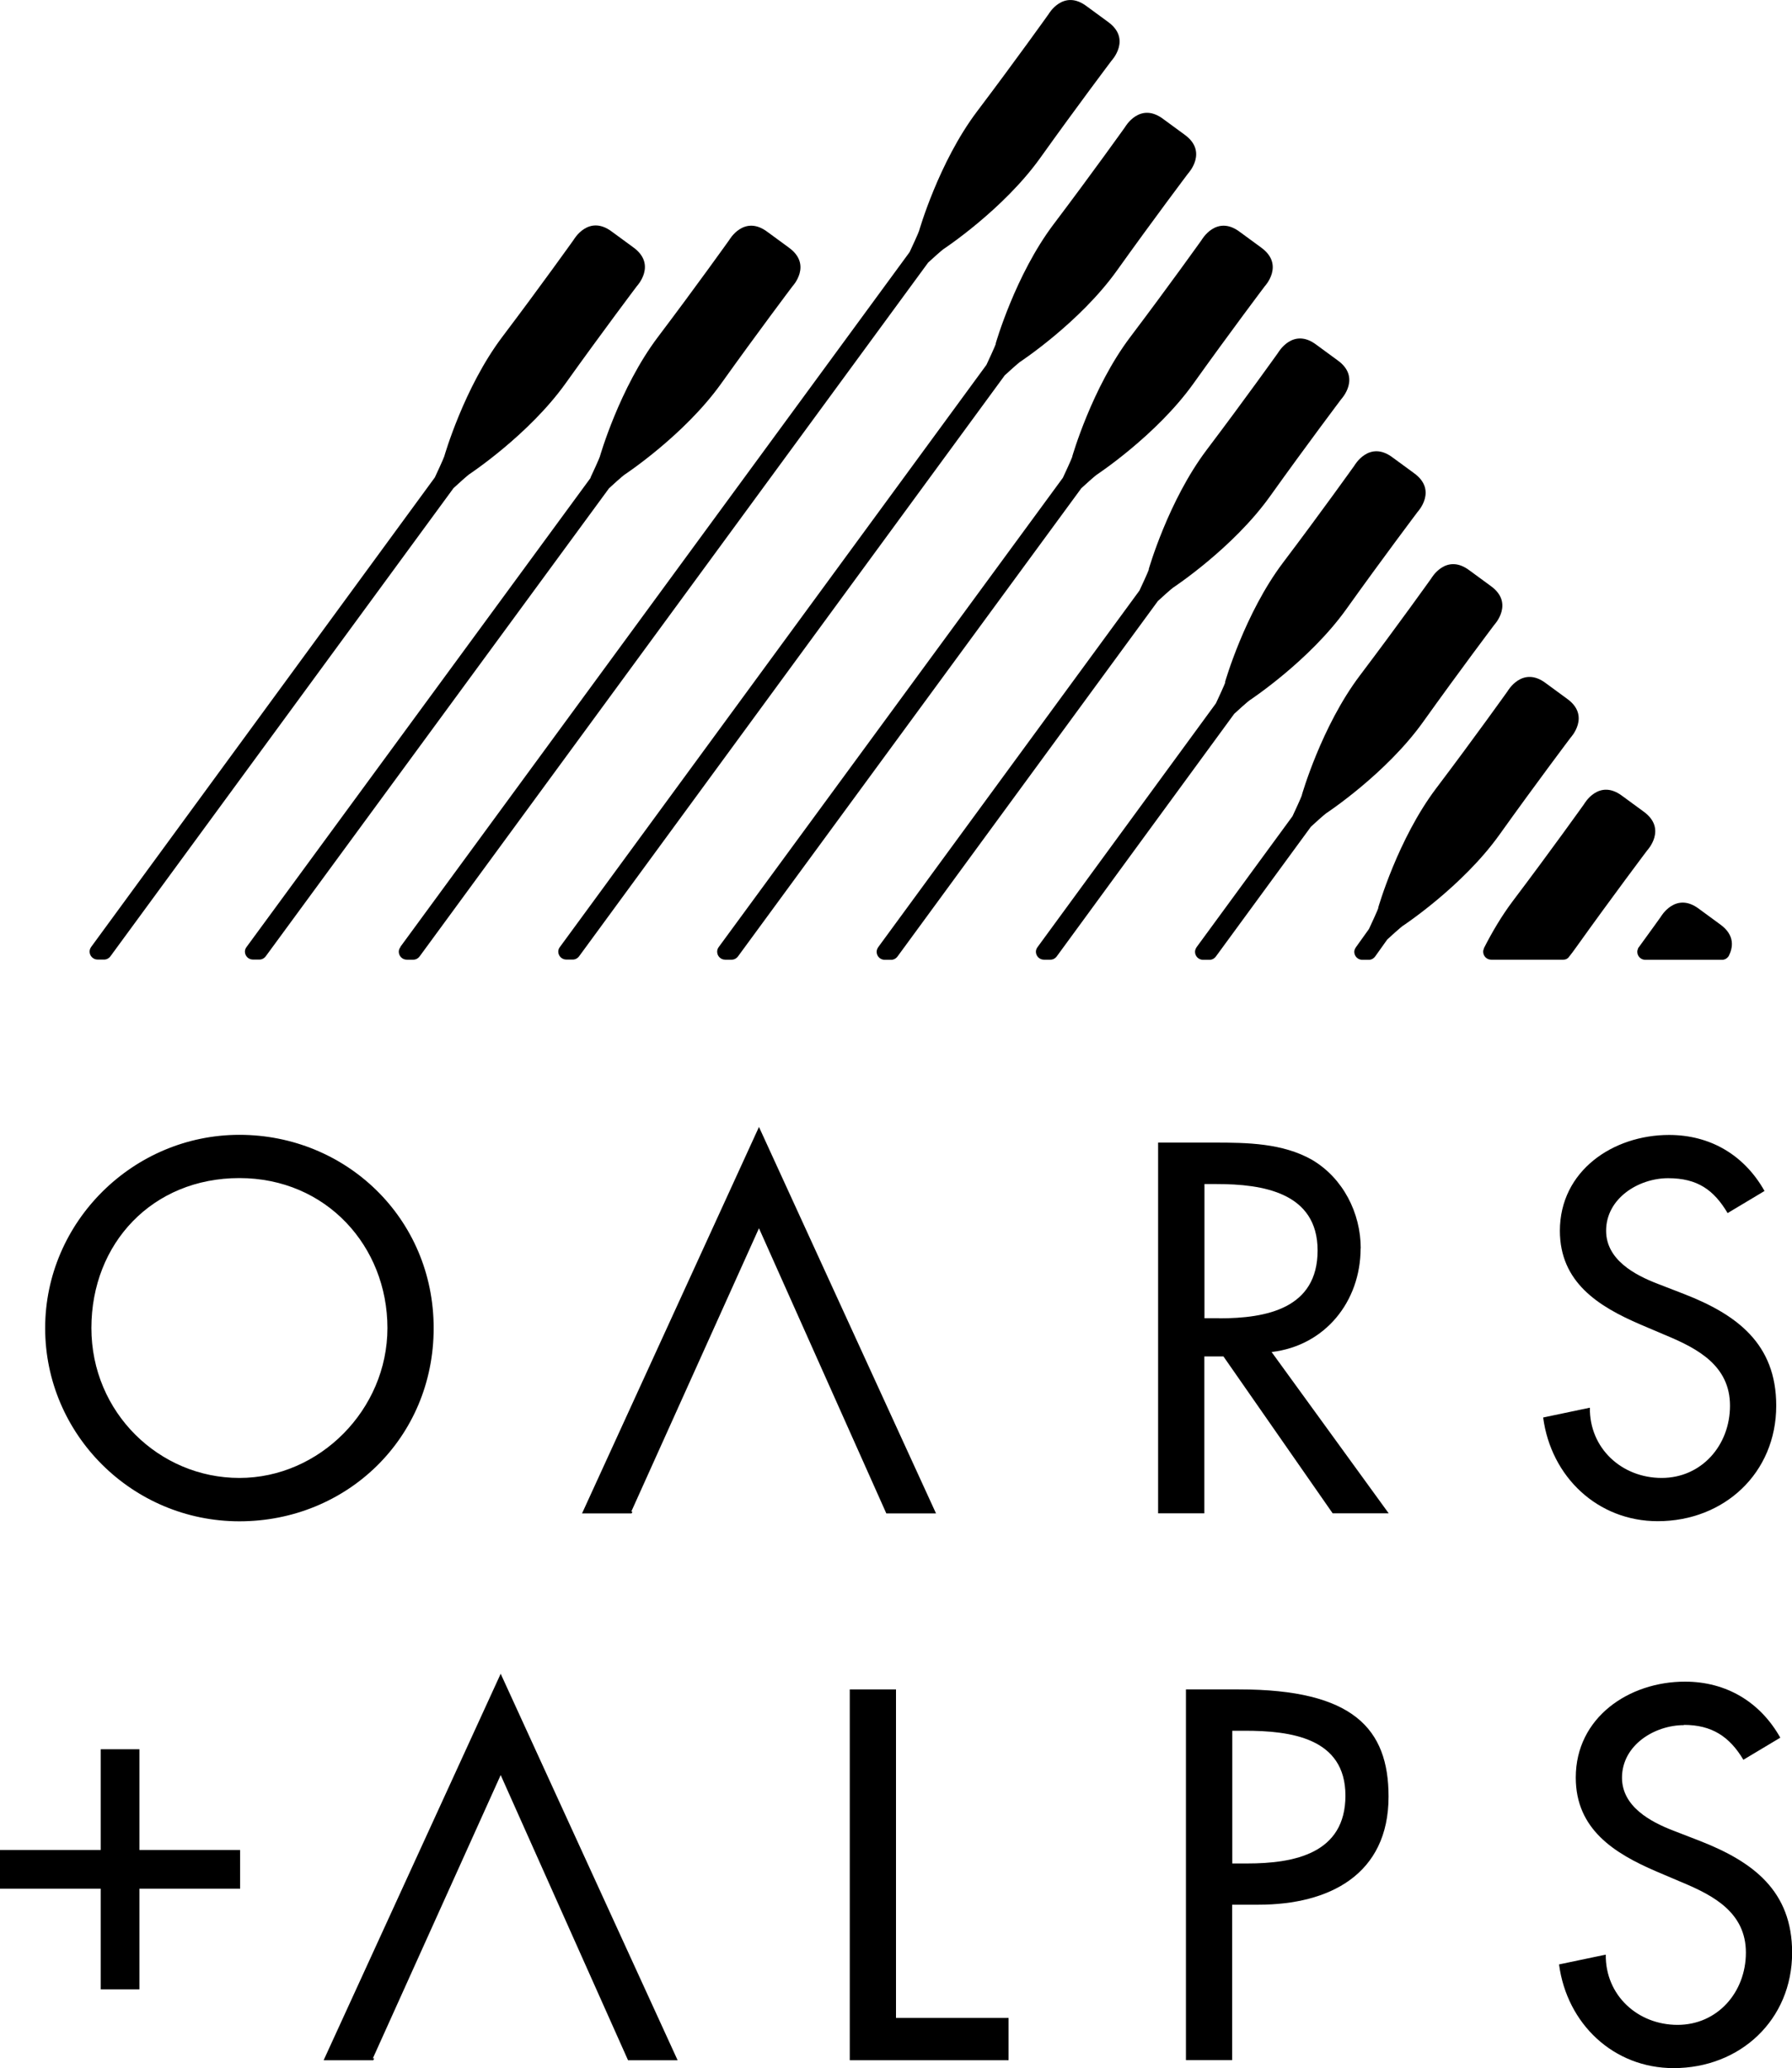 <?xml version="1.0" encoding="UTF-8"?>
<svg id="Layer_2" data-name="Layer 2" xmlns="http://www.w3.org/2000/svg" xmlns:xlink="http://www.w3.org/1999/xlink" viewBox="0 0 150 173.1">
  <defs>
    <style>
      .cls-1 {
        clip-path: url(#clippath);
      }

      .cls-2 {
        fill: none;
      }

      .cls-2, .cls-3 {
        stroke-width: 0px;
      }

      .cls-4 {
        clip-path: url(#clippath-1);
      }

      .cls-3 {
        fill: #000;
      }
    </style>
    <clipPath id="clippath">
      <rect class="cls-2" width="150" height="173.1"/>
    </clipPath>
    <clipPath id="clippath-1">
      <rect class="cls-2" y="0" width="150" height="173.1"/>
    </clipPath>
  </defs>
  <g id="Layer_1-2" data-name="Layer 1">
    <g class="cls-1">
      <g class="cls-4">
        <path class="cls-3" d="M20.04,98.61c7.28,0,12.39,5.72,12.39,12.55s-5.68,12.55-12.39,12.55-12.39-5.47-12.39-12.55,5.1-12.55,12.39-12.55M20.04,127.34c8.97,0,16.26-6.95,16.26-16.17s-7.37-16.18-16.26-16.18-16.26,7.28-16.26,16.18,7.29,16.17,16.26,16.17"/>
        <path class="cls-3" d="M102.05,110.34h-1.23v-11.23h1.03c3.83,0,8.44.7,8.44,5.56s-4.28,5.68-8.23,5.68M113.9,104.49c0-2.96-1.48-5.88-4.08-7.41-2.47-1.4-5.43-1.44-8.19-1.44h-4.69v31.03h3.87v-13.13h1.6l9.14,13.13h4.69l-9.8-13.5c4.49-.53,7.45-4.24,7.45-8.68"/>
        <path class="cls-3" d="M130.57,103.01c0,4.32,3.21,6.34,6.75,7.86l2.14.91c2.67,1.11,5.35,2.55,5.35,5.88s-2.39,6.05-5.72,6.05-6.05-2.47-6.01-5.88l-3.91.82c.66,4.98,4.57,8.68,9.59,8.68,5.56,0,9.92-4.03,9.92-9.67,0-5.18-3.29-7.62-7.7-9.34l-2.22-.86c-1.93-.74-4.32-2.02-4.32-4.44,0-2.72,2.72-4.4,5.19-4.4s3.83.99,4.98,2.92l3.09-1.85c-1.69-3-4.53-4.69-7.99-4.69-4.69,0-9.14,3-9.14,8.03"/>
        <polygon class="cls-3" points="75 141.41 71.13 141.41 71.13 172.45 84.42 172.45 84.42 168.91 75 168.91 75 141.41"/>
        <path class="cls-3" d="M104.38,155.98h-1.23v-11.11h1.03c3.83,0,8.44.58,8.44,5.43s-4.28,5.68-8.23,5.68M103.72,141.41h-4.45v31.03h3.87v-13.01h2.22c5.89,0,10.87-2.51,10.87-9.05,0-5.68-2.96-8.97-12.51-8.97"/>
        <path class="cls-3" d="M140.95,144.38c2.35,0,3.83.99,4.98,2.92l3.09-1.85c-1.69-3-4.53-4.69-7.98-4.69-4.69,0-9.14,3-9.14,8.03,0,4.32,3.21,6.34,6.75,7.86l2.14.91c2.67,1.11,5.35,2.55,5.35,5.88s-2.39,6.05-5.72,6.05-6.05-2.47-6.01-5.88l-3.91.82c.66,4.98,4.57,8.68,9.59,8.68,5.56,0,9.92-4.03,9.92-9.67,0-5.18-3.29-7.61-7.7-9.34l-2.22-.86c-1.93-.74-4.32-2.02-4.32-4.44,0-2.72,2.72-4.4,5.19-4.4"/>
        <polygon class="cls-3" points="8.43 166.52 11.67 166.52 11.67 158.09 20.1 158.09 20.1 154.85 11.67 154.85 11.67 146.42 8.43 146.42 8.43 154.85 0 154.85 0 158.09 8.43 158.09 8.43 166.52"/>
        <polygon class="cls-3" points="27.09 172.45 31.25 172.45 31.32 172.29 31.21 172.29 41.91 148.58 52.57 172.45 56.72 172.45 41.91 140.1 27.09 172.45"/>
        <polygon class="cls-3" points="78.35 126.68 63.53 94.33 48.72 126.68 52.87 126.68 52.94 126.53 52.84 126.53 63.53 102.81 74.19 126.68 78.35 126.68"/>
        <path class="cls-3" d="M33.53,79.26c-.09.11-.15.25-.15.4,0,.37.3.67.67.67h0s.55,0,.55,0c0,0,0,0,0,0,.23,0,.43-.13.55-.31,0,0,0,0,0,0l42.54-58.04c1.12-1.03,1.3-1.14,1.3-1.14,0,0,4.99-3.29,8.09-7.63,3.1-4.34,5.96-8.13,5.96-8.13,0,0,1.71-1.82-.31-3.26l-1.76-1.29c-1.98-1.5-3.21.67-3.21.67,0,0-2.75,3.86-5.97,8.12-3.22,4.26-4.86,10.01-4.86,10.01,0,0-.06.21-.79,1.77l-42.63,58.16h0Z"/>
        <path class="cls-3" d="M83.36,28.77s-.06.21-.79,1.77l-35.69,48.71s0,0,0,0c-.09.11-.15.25-.15.4,0,.37.3.67.67.67,0,0,0,0,0,0h.55c.23,0,.43-.13.55-.31h0s35.6-48.59,35.6-48.59c1.12-1.03,1.3-1.14,1.3-1.14,0,0,4.99-3.29,8.09-7.63,3.1-4.34,5.96-8.13,5.96-8.13,0,0,1.71-1.82-.31-3.26l-1.76-1.29c-1.98-1.5-3.21.67-3.21.67,0,0-2.75,3.86-5.97,8.12-3.22,4.26-4.86,10.01-4.86,10.01"/>
        <path class="cls-3" d="M89.76,38.22s-.06.21-.79,1.77l-28.8,39.27h0c-.09.12-.14.25-.14.4,0,.37.3.67.67.67h0s.55,0,.55,0h0c.23,0,.43-.13.55-.31,0,0,0,0,0,0l28.71-39.15c1.12-1.03,1.3-1.14,1.3-1.14,0,0,4.99-3.29,8.09-7.63,3.1-4.34,5.96-8.13,5.96-8.13,0,0,1.71-1.81-.31-3.26l-1.76-1.29c-1.98-1.5-3.21.67-3.21.67,0,0-2.75,3.86-5.97,8.12-3.22,4.26-4.86,10.01-4.86,10.01"/>
        <path class="cls-3" d="M49.45,39.98l-28.8,39.27s0,0,0,0c-.09.11-.15.25-.15.4,0,.37.3.67.67.67,0,0,0,0,0,0h.55s0,0,0,0c.23,0,.43-.13.55-.31,0,0,0,0,0,0l28.71-39.14c1.12-1.03,1.3-1.14,1.3-1.14,0,0,4.99-3.29,8.09-7.63,3.1-4.34,5.96-8.13,5.96-8.13,0,0,1.71-1.81-.32-3.26l-1.76-1.29c-1.98-1.5-3.21.67-3.21.67,0,0-2.75,3.86-5.97,8.12-3.22,4.26-4.86,10.01-4.86,10.01,0,0-.06.21-.79,1.77"/>
        <path class="cls-3" d="M8.17,80.32s0,0,0,0h.55c.23,0,.43-.13.55-.31h0s28.69-39.15,28.69-39.15c1.12-1.03,1.3-1.15,1.3-1.15,0,0,4.99-3.29,8.09-7.63,3.1-4.34,5.96-8.13,5.96-8.13,0,0,1.71-1.81-.32-3.26l-1.76-1.29c-1.98-1.5-3.21.67-3.21.67,0,0-2.75,3.86-5.97,8.12-3.22,4.26-4.86,10-4.86,10,0,0-.06.21-.79,1.77L7.64,79.25s0,0,0,0c-.08.11-.14.25-.14.4,0,.37.3.67.67.67"/>
        <path class="cls-3" d="M96.17,47.66s-.06.21-.79,1.77l-21.86,29.84h0c-.08.12-.14.25-.14.4,0,.37.3.67.67.67h0s.55,0,.55,0h0c.23,0,.43-.13.55-.31h0s21.77-29.72,21.77-29.72c1.12-1.03,1.3-1.14,1.3-1.14,0,0,4.99-3.29,8.09-7.63,3.1-4.34,5.96-8.13,5.96-8.13,0,0,1.71-1.82-.32-3.26l-1.76-1.29c-1.98-1.5-3.21.67-3.21.67,0,0-2.75,3.86-5.97,8.12-3.22,4.26-4.86,10.01-4.86,10.01"/>
        <path class="cls-3" d="M102.57,57.1s-.06.21-.79,1.77l-14.92,20.39h0c-.09.12-.15.25-.15.4,0,.37.3.67.67.67h0s.55,0,.55,0h0c.23,0,.43-.13.55-.31h0s14.83-20.27,14.83-20.27c1.12-1.03,1.3-1.14,1.3-1.14,0,0,4.99-3.29,8.09-7.63,3.1-4.34,5.96-8.13,5.96-8.13,0,0,1.71-1.82-.32-3.26l-1.76-1.29c-1.98-1.5-3.21.67-3.21.67,0,0-2.75,3.86-5.97,8.12-3.22,4.26-4.86,10.01-4.86,10.01"/>
        <path class="cls-3" d="M108.98,66.55s-.06.21-.79,1.77l-8.02,10.95h0c-.08.12-.14.25-.14.4,0,.37.3.67.67.67h0s.55,0,.55,0h0c.23,0,.43-.13.55-.31h0s7.93-10.83,7.93-10.83c1.12-1.03,1.3-1.14,1.3-1.14,0,0,4.99-3.29,8.09-7.63,3.1-4.34,5.96-8.13,5.96-8.13,0,0,1.71-1.82-.31-3.26l-1.76-1.29c-1.98-1.5-3.21.67-3.21.67,0,0-2.75,3.86-5.97,8.12-3.22,4.26-4.86,10.01-4.86,10.01"/>
        <path class="cls-3" d="M115.38,75.99s-.06.21-.79,1.77l-1.08,1.51h0c-.08.12-.15.25-.15.4,0,.37.3.67.67.67h0s.55,0,.55,0h0c.23,0,.43-.13.55-.31h0s.99-1.39.99-1.39c1.12-1.03,1.3-1.14,1.3-1.14,0,0,4.99-3.29,8.09-7.63,3.1-4.34,5.96-8.13,5.96-8.13,0,0,1.71-1.82-.31-3.26l-1.76-1.29c-1.98-1.5-3.21.67-3.21.67,0,0-2.75,3.86-5.97,8.12-3.22,4.26-4.86,10.01-4.86,10.01"/>
        <path class="cls-3" d="M124.22,79.38c-.04.08-.07.18-.07.28,0,.37.3.67.67.67h6.04c.17,0,.31-.06.42-.17.22-.28.44-.56.64-.85,3.1-4.34,5.96-8.13,5.96-8.13,0,0,1.71-1.81-.32-3.26l-1.76-1.29c-1.98-1.5-3.2.67-3.2.67,0,0-2.75,3.86-5.97,8.12-.94,1.25-1.75,2.63-2.42,3.95"/>
        <path class="cls-3" d="M137.12,79.39c-.04.08-.07.18-.07.28,0,.37.3.67.67.67h6.43c.23,0,.43-.13.55-.31,0,0,0,0,0,0,.34-.66.58-1.73-.72-2.66l-1.76-1.29c-1.98-1.5-3.21.67-3.21.67,0,0-.74,1.04-1.9,2.63,0,0,0,0,0,0"/>
      </g>
    </g>
  </g>
</svg>